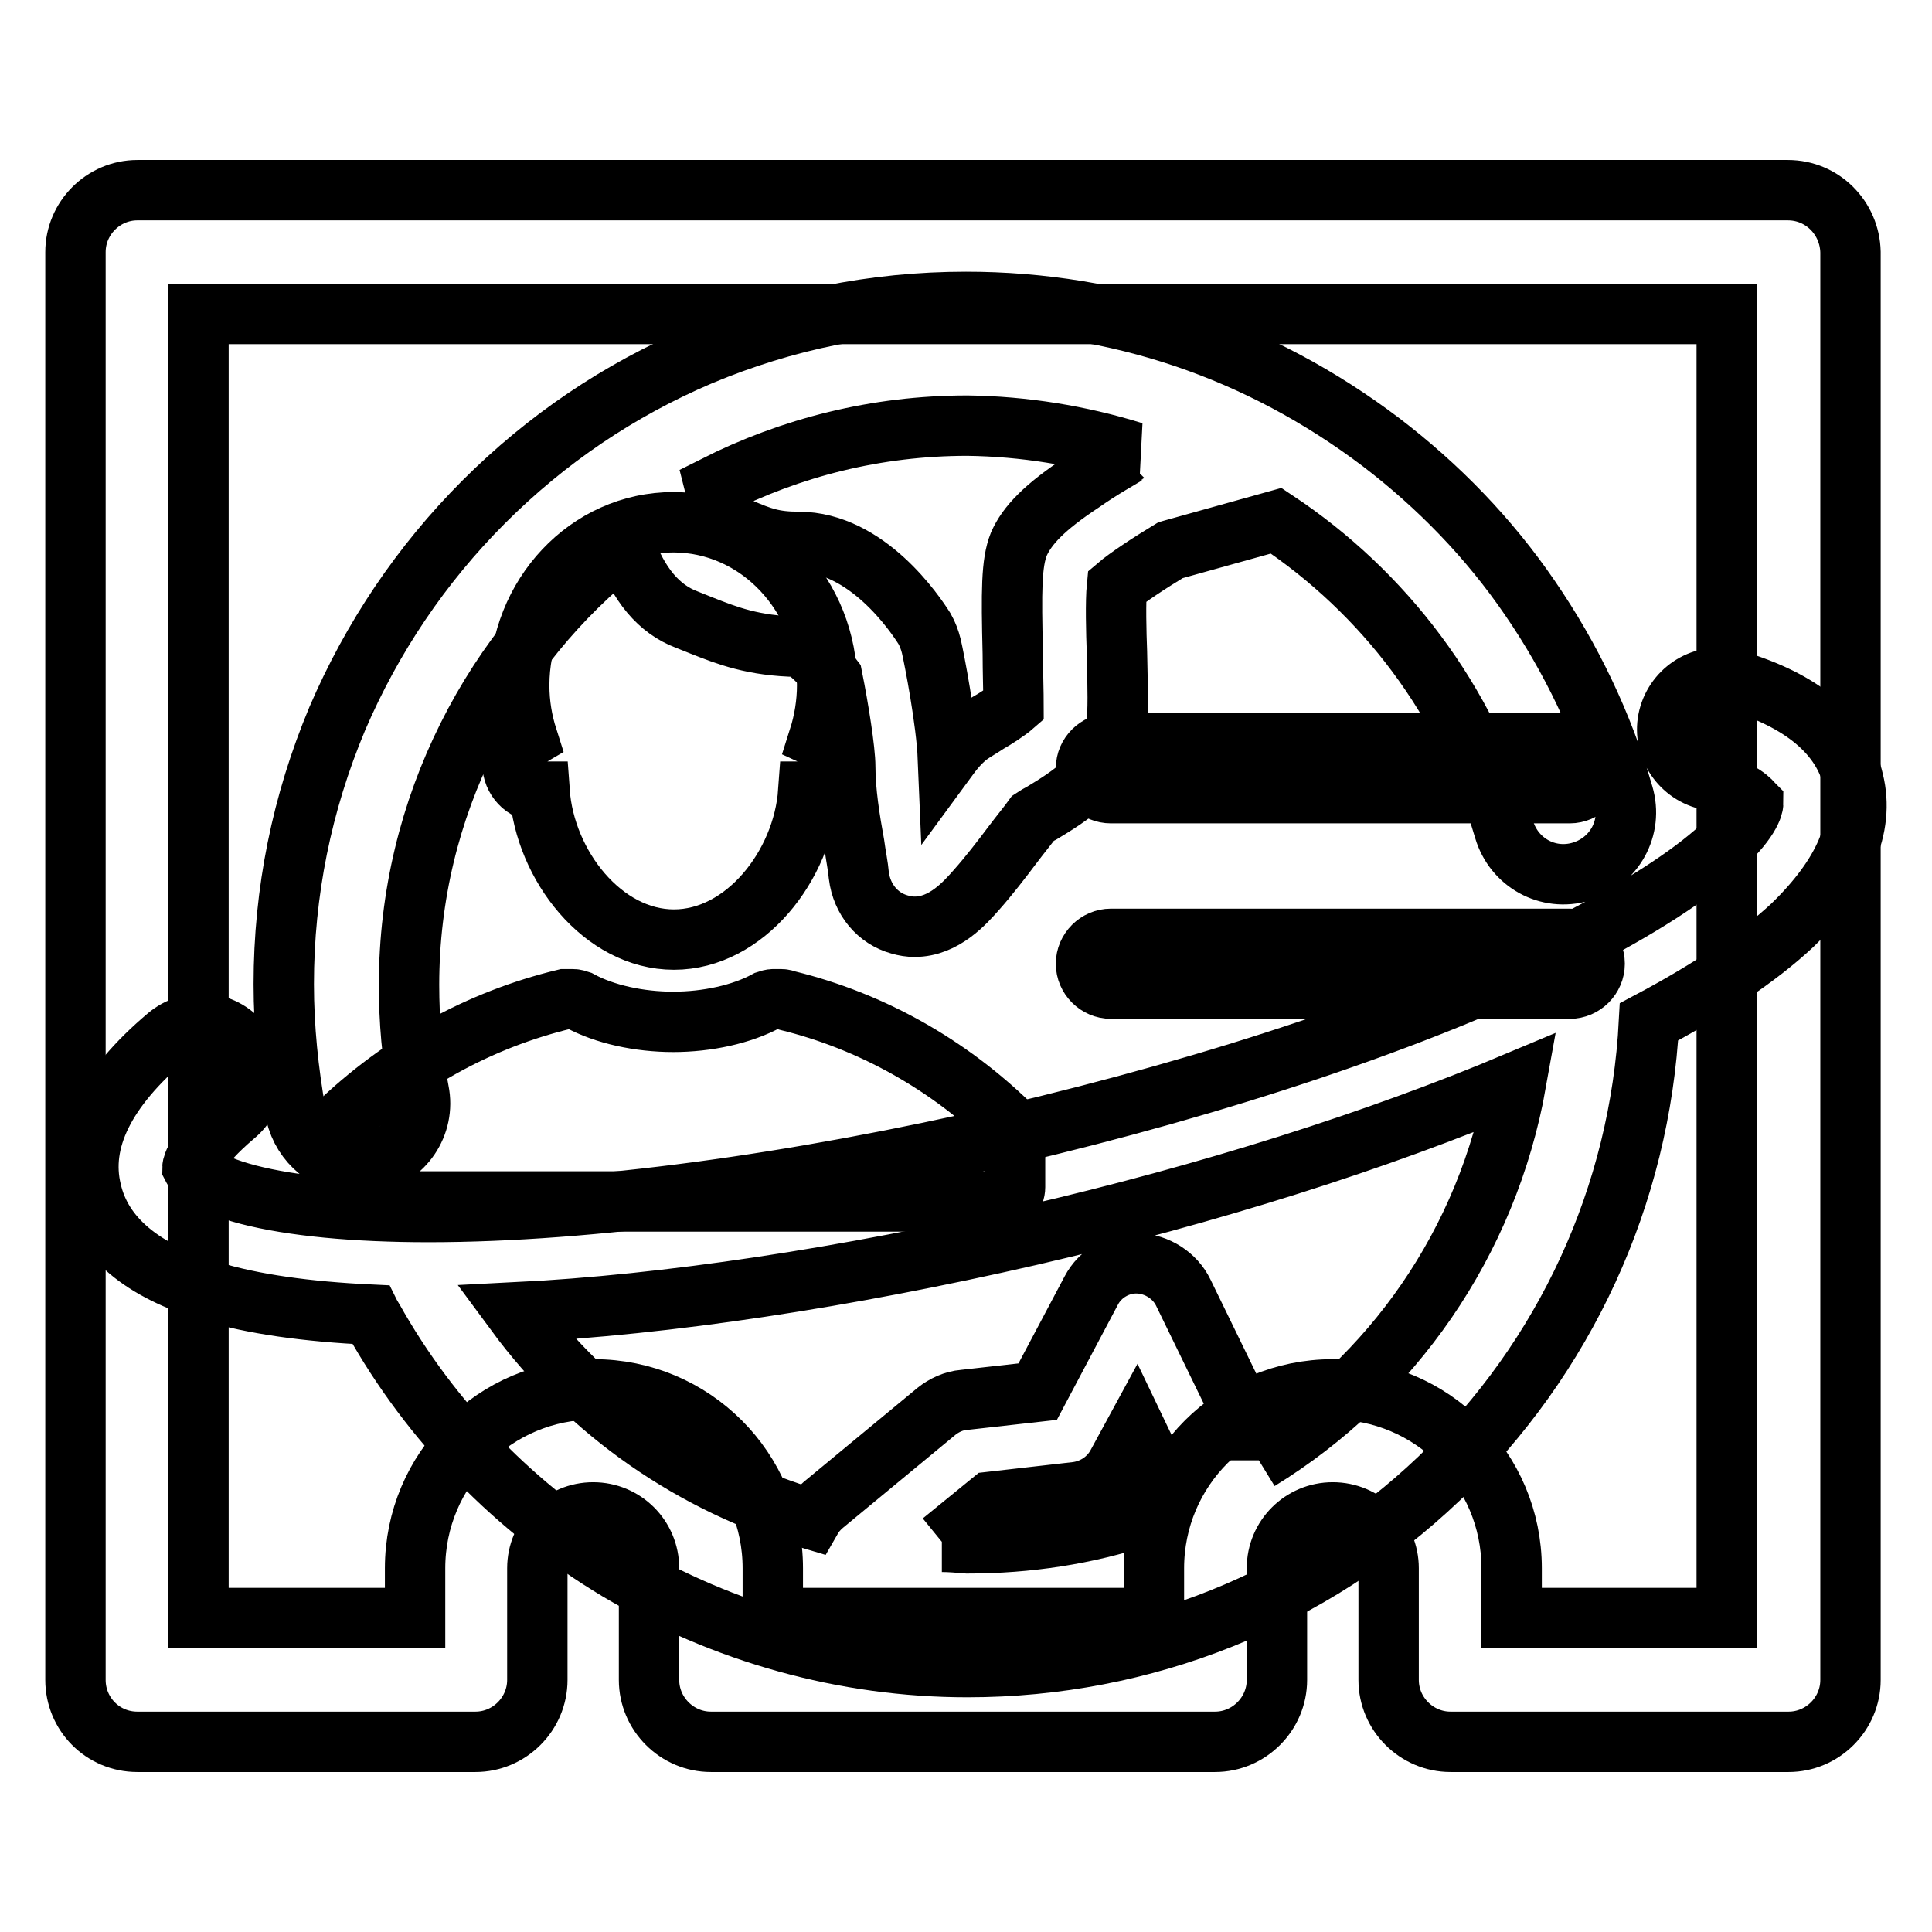 <?xml version="1.0" encoding="utf-8"?>
<!-- Svg Vector Icons : http://www.onlinewebfonts.com/icon -->
<!DOCTYPE svg PUBLIC "-//W3C//DTD SVG 1.1//EN" "http://www.w3.org/Graphics/SVG/1.1/DTD/svg11.dtd">
<svg version="1.1" xmlns="http://www.w3.org/2000/svg" xmlns:xlink="http://www.w3.org/1999/xlink" x="0px" y="0px" viewBox="0 0 256 256" enable-background="new 0 0 256 256" xml:space="preserve">
<g><g><path stroke-width="8" fill-opacity="0" stroke="#000000"  d="M236.9,25.2H18.2c-4.5,0-8.2,3.7-8.2,8.2v189.2c0,4.5,3.6,8.2,8.2,8.2H63c4.5,0,8.2-3.7,8.2-8.2v-14.8c0-4.1,3.3-7.4,7.4-7.4c4.1,0,7.4,3.3,7.4,7.4v14.8c0,4.5,3.7,8.2,8.2,8.2H161c4.5,0,8.2-3.7,8.2-8.2v-14.8c0-4.1,3.3-7.4,7.4-7.4c4.1,0,7.4,3.3,7.4,7.4v14.8c0,4.5,3.7,8.2,8.2,8.2h44.8c4.5,0,8.2-3.7,8.2-8.2V33.4C245.1,28.9,241.5,25.2,236.9,25.2 M228.8,214.4h-28.5v-6.6c0-13.1-10.6-23.7-23.7-23.7c-13.1,0-23.7,10.6-23.7,23.7v6.6h-50.5v-6.6c0-13.1-10.6-23.7-23.7-23.7s-23.7,10.6-23.7,23.7v6.6H26.3V41.6h202.5L228.8,214.4L228.8,214.4z M67.9,101.2c0,2,1.6,3.7,3.5,3.7c0,0,0,0,0.1,0c0.7,9.8,8.4,19.6,17.8,19.6c9.4,0,17.1-9.8,17.8-19.6c0,0,0,0,0,0c2,0,3.5-1.7,3.5-3.7c0-1.5-0.8-2.8-2.1-3.4c0.7-2.2,1.1-4.6,1.1-7c0-11.9-9.1-21.6-20.4-21.6s-20.4,9.7-20.4,21.6c0,2.5,0.4,4.8,1.1,7C68.7,98.5,67.9,99.7,67.9,101.2 M45.9,159.2h86.7c1.1,0,1.9-0.8,1.9-1.9v-6.8c0-0.5-0.2-1-0.6-1.4c-8.3-8.1-18.5-13.8-29.5-16.5c-0.3-0.1-0.6-0.2-0.9-0.2h-1c-0.3,0-0.6,0.1-0.9,0.2c-3.3,1.8-7.9,2.8-12.4,2.8s-9.1-1-12.4-2.8c-0.3-0.1-0.6-0.2-0.9-0.2h-0.7c-0.1,0-0.3,0-0.4,0c-11.2,2.7-21.6,8.4-30.2,16.7c-0.4,0.4-0.6,0.8-0.6,1.4v6.8C44,158.3,44.9,159.2,45.9,159.2 M147.2,131H208c1.8,0,3.3-1.5,3.3-3.3c0-1.8-1.5-3.3-3.3-3.3h-60.8c-1.8,0-3.3,1.5-3.3,3.3C143.9,129.5,145.4,131,147.2,131 M147.2,105.1H208c1.8,0,3.3-1.5,3.3-3.3c0-1.8-1.5-3.3-3.3-3.3h-60.8c-1.8,0-3.3,1.5-3.3,3.3C143.9,103.7,145.4,105.1,147.2,105.1"/><path stroke-width="8" fill-opacity="0" stroke="#000000"  d="M47.4,154.3c0.5,0,1,0,1.6-0.1c4.5-0.9,7.4-5.2,6.5-9.6c-0.9-4.6-1.3-9.3-1.3-14.1c0-23.6,11.2-44.7,28.5-58.3c1.9,5.3,4.6,8.5,8.3,9.9c0.7,0.3,1.3,0.5,2,0.8c3.3,1.3,6.8,2.7,12.8,2.8c1,0.2,3,2.1,4.5,4.1c0.8,4,1.7,9.6,1.7,11.8c0,3.3,0.6,7,1.2,10.3c0.2,1.5,0.5,2.9,0.6,4.1c0.4,3.2,2.5,5.7,5.4,6.5c0.7,0.2,1.3,0.3,2,0.3c3.9,0,6.7-3.2,8.2-4.9c1.6-1.8,3.3-4,4.8-6c0.9-1.2,2.2-2.8,2.7-3.5c0.3-0.2,0.8-0.5,1.2-0.7c3.3-2,9-5.4,9.8-11.4c0.3-2,0.2-5.1,0.1-9.9c-0.1-2.6-0.2-6.7,0-8.7c1.4-1.2,4.3-3.1,7.1-4.8l14-3.9c14.3,9.5,25.2,23.8,30.2,40.9c1.3,4.4,5.8,6.9,10.2,5.6c4.4-1.3,6.9-5.8,5.6-10.2c-2.7-9.3-6.9-18.1-12.4-26.1c-5.4-7.9-12.1-14.8-19.7-20.6C166.9,46.4,148,40,128,40c-12.2,0-24,2.4-35.2,7.1c-10.8,4.6-20.4,11.1-28.7,19.4c-8.3,8.3-14.8,18-19.4,28.7c-4.7,11.2-7.1,23-7.1,35.2c0,5.8,0.6,11.6,1.6,17.2C40.1,151.5,43.5,154.3,47.4,154.3L47.4,154.3L47.4,154.3z M150.2,59.9c-0.5,0.1-0.9,0.3-1.4,0.6c-0.1,0.1-2.7,1.5-5.4,3.4c-5,3.3-7.3,5.7-8.4,8.2c-1,2.5-1,6.2-0.8,14.5c0,2.2,0.1,5.4,0.1,6.9c-0.8,0.7-2.5,1.8-3.4,2.3c-0.9,0.6-1.8,1.1-2.5,1.6c-0.9,0.7-1.7,1.5-2.8,3c-0.2-4.8-1.8-13.1-2.2-14.8c-0.2-0.8-0.5-1.6-0.9-2.3c-1.2-1.9-7.6-11.5-16.7-11.5c-3.3,0-4.9-0.6-7.7-1.8c-0.5-0.2-1-0.4-1.6-0.6c-0.6-0.9-1.3-3-1.8-5c10.1-5.1,21.4-8,33.5-8C135.7,56.5,143.1,57.7,150.2,59.9L150.2,59.9z M245.6,103.5c-1.4-6.2-6.8-10.7-15.9-13.4c-3.6-1.1-7.4,1-8.5,4.6c-1.1,3.6,1,7.4,4.6,8.5c5.3,1.5,6.3,3.1,6.5,3.3c0,0.2-0.3,2.4-5.1,6.5c-4.5,3.9-11.6,8.3-20.4,12.7c-19.1,9.4-45.1,18.1-73.3,24.7c-28.2,6.5-55.4,10.2-76.7,10.2l0,0c-9.8,0-18.1-0.8-23.9-2.3c-6.1-1.6-7.3-3.4-7.4-3.6c0-0.2,0.4-2.5,5.6-6.9c2.9-2.4,3.3-6.7,0.8-9.7c-2.4-2.9-6.7-3.3-9.7-0.8c-8.3,7-11.7,13.9-10.1,20.5c1.4,6.1,6.7,10.6,15.8,13.3c5.6,1.7,12.7,2.7,21.2,3.1c0.1,0.2,0.2,0.3,0.3,0.5c7.7,13.8,19,25.3,32.5,33.4c14,8.3,30,12.8,46.3,12.8c23.4,0,45.6-8.9,62.5-25c16.7-16,26.6-37.5,27.8-60.5c8.1-4.3,14.5-8.6,19-12.8C244.3,116,247.1,109.6,245.6,103.5L245.6,103.5L245.6,103.5z M124.8,204.3l6.5-5.3l11.4-1.3c2.2-0.3,4.2-1.6,5.3-3.6l2.5-4.6l2.3,4.8l-1.6,6.6c-7.2,2.4-15,3.6-23,3.6C127,204.4,125.9,204.3,124.8,204.3 M166.8,193.5c0-1.1-0.2-2.1-0.7-3.1l-9.3-19.1c-1.1-2.3-3.5-3.8-6-3.9s-5,1.3-6.2,3.6l-7.1,13.4l-9.8,1.1c-1.3,0.1-2.6,0.7-3.6,1.5l-15,12.4c-0.7,0.6-1.2,1.2-1.6,1.9c-15.6-4.6-29.4-14.1-39.2-27.4c20.1-1,43.8-4.6,68.2-10.2c23.8-5.5,46.1-12.6,64.4-20.3C197.1,164.7,184.4,182.7,166.8,193.5"/></g></g>
</svg>